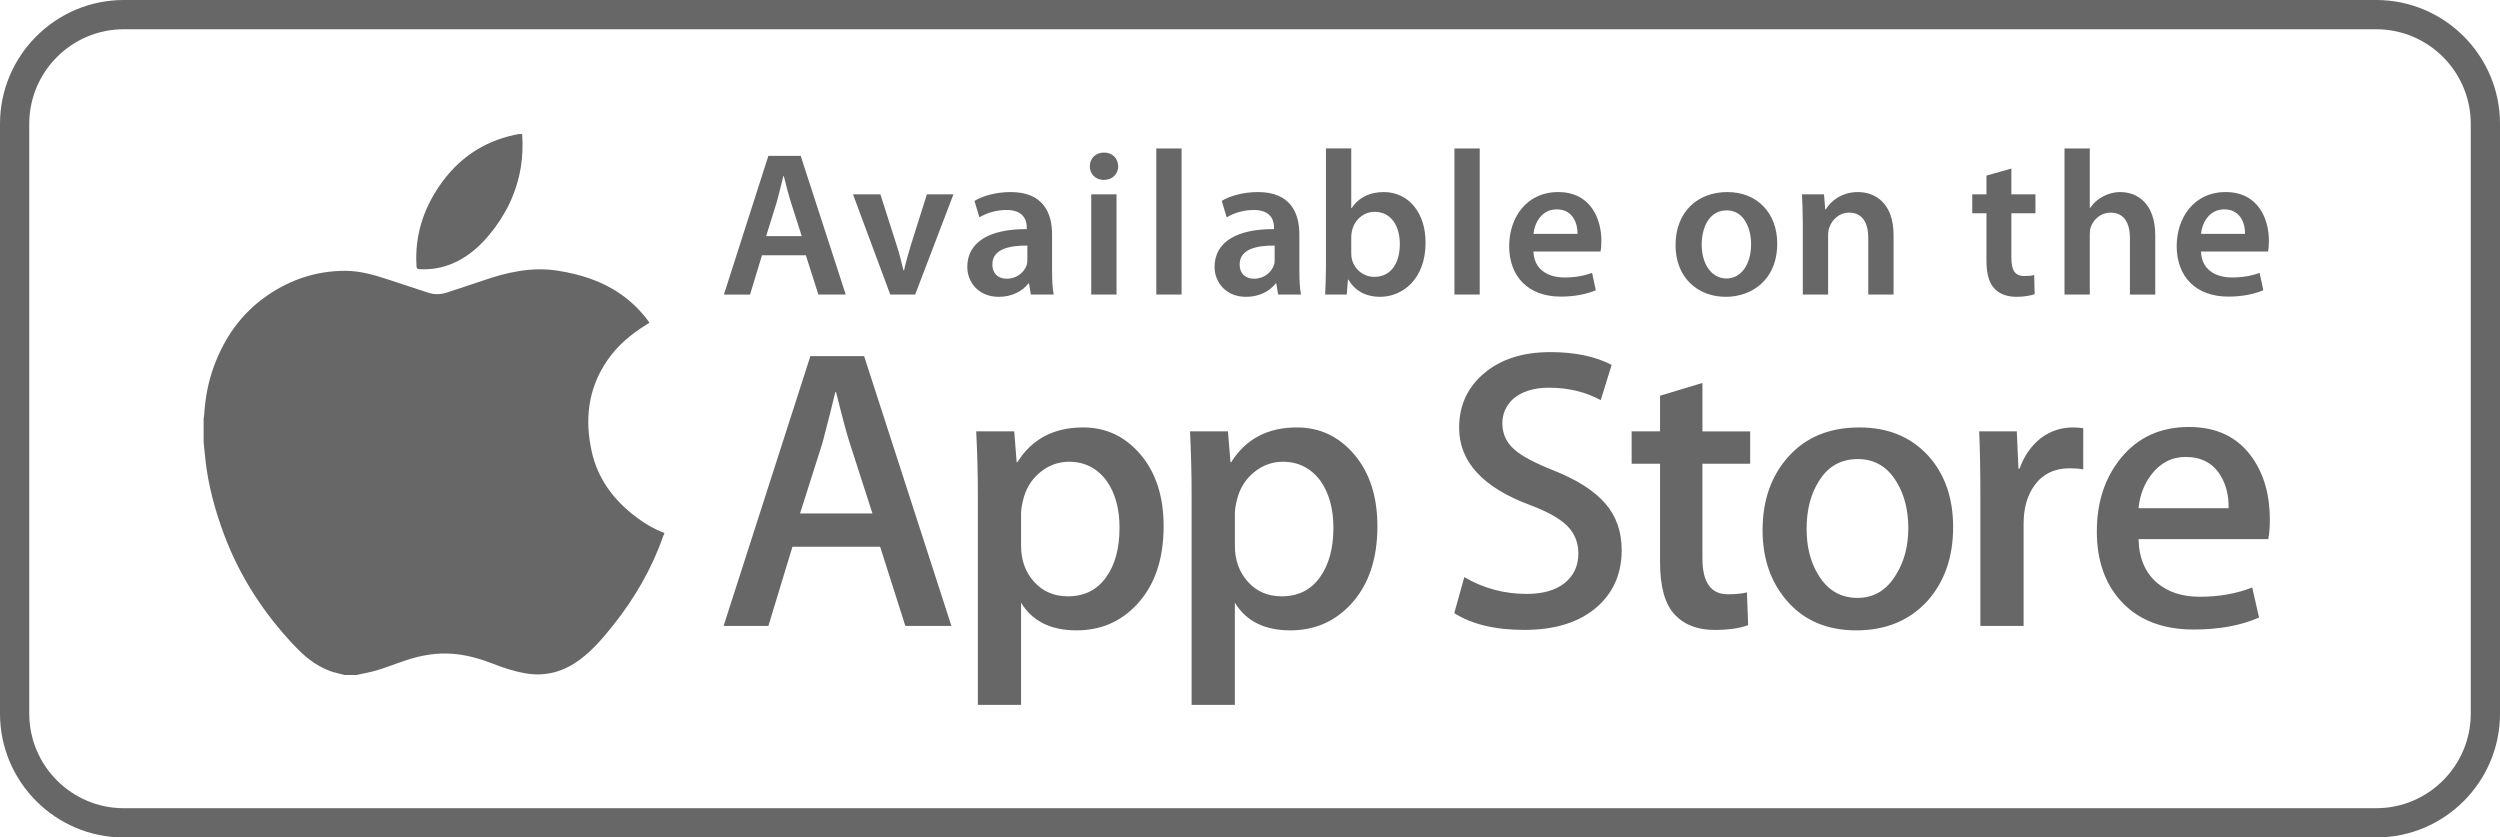 <?xml version="1.0" encoding="utf-8"?>
<!-- Generator: Adobe Illustrator 16.0.0, SVG Export Plug-In . SVG Version: 6.00 Build 0)  -->
<!DOCTYPE svg PUBLIC "-//W3C//DTD SVG 1.1//EN" "http://www.w3.org/Graphics/SVG/1.1/DTD/svg11.dtd">
<svg version="1.1" id="Layer_1" xmlns="http://www.w3.org/2000/svg" xmlns:xlink="http://www.w3.org/1999/xlink" x="0px" y="0px"
	 width="170.909px" height="57.252px" viewBox="0 0 170.909 57.252" enable-background="new 0 0 170.909 57.252"
	 xml:space="preserve">
<g>
	<path fill="#666766" d="M162.443,57.252H8.467C3.798,57.252,0,53.454,0,48.785V8.467C0,3.798,3.798,0,8.467,0h153.977
		c4.668,0,8.466,3.798,8.466,8.467v40.318C170.909,53.454,167.111,57.252,162.443,57.252z M8.467,2C4.901,2,2,4.901,2,8.467v40.318
		c0,3.566,2.901,6.467,6.467,6.467h153.977c3.565,0,6.466-2.901,6.466-6.467V8.467c0-3.566-2.9-6.467-6.466-6.467H8.467z"/>
</g>
<path fill="#666766" d="M73.084,31.567c-0.729,0-1.387,0.24-1.981,0.724c-0.595,0.49-0.98,1.124-1.164,1.909
	c-0.09,0.367-0.135,0.666-0.135,0.904v2.215c0,0.969,0.291,1.787,0.888,2.453c0.592,0.66,1.364,0.995,2.312,0.995
	c1.11,0,1.983-0.426,2.603-1.286c0.62-0.857,0.928-1.988,0.928-3.397c0-1.292-0.288-2.361-0.873-3.198
	C75.019,32.014,74.162,31.567,73.084,31.567z M127.007,31.384c-1.183,0-2.087,0.525-2.704,1.582
	c-0.535,0.87-0.797,1.932-0.797,3.188c0,1.224,0.262,2.268,0.797,3.14c0.633,1.055,1.527,1.58,2.683,1.58
	c1.124,0,2.013-0.532,2.647-1.613c0.552-0.883,0.826-1.941,0.826-3.158s-0.264-2.267-0.79-3.137
	C129.04,31.909,128.158,31.384,127.007,31.384z M87.703,31.567c-0.732,0-1.387,0.24-1.982,0.724
	c-0.593,0.49-0.982,1.124-1.166,1.909c-0.091,0.367-0.134,0.666-0.134,0.904v2.215c0,0.969,0.292,1.787,0.888,2.453
	c0.592,0.66,1.364,0.995,2.309,0.995c1.119,0,1.984-0.426,2.605-1.286c0.622-0.857,0.934-1.988,0.934-3.397
	c0-1.292-0.294-2.361-0.876-3.198C89.637,32.014,88.778,31.567,87.703,31.567z M57.156,26.809h-0.052
	c-0.186,0.784-0.474,1.941-0.879,3.476l-1.533,4.818h4.953l-1.554-4.818C57.924,29.79,57.61,28.631,57.156,26.809z M149.427,31.239
	c-0.965,0-1.749,0.412-2.354,1.21c-0.492,0.637-0.787,1.404-0.876,2.294h6.158c0.016-0.873-0.172-1.627-0.572-2.27
	C151.27,31.656,150.483,31.239,149.427,31.239z M70.193,18.111c0.041-0.126,0.041-0.253,0.041-0.38v-0.942
	c-1.224-0.014-2.391,0.239-2.391,1.28c0,0.675,0.436,0.985,0.984,0.985C69.531,19.054,70.023,18.604,70.193,18.111z M54.063,13.806
	c-0.184-0.577-0.338-1.224-0.479-1.772h-0.029c-0.14,0.548-0.295,1.209-0.45,1.772l-0.73,2.336h2.434L54.063,13.806z M152.156,13.13
	c2.223,0,2.955,1.829,2.955,3.335c0,0.324-0.028,0.577-0.057,0.731h-4.587c0.042,1.238,0.999,1.772,2.11,1.772
	c0.802,0,1.365-0.126,1.899-0.31l0.253,1.183c-0.591,0.252-1.406,0.436-2.392,0.436c-2.223,0-3.531-1.364-3.531-3.46
	C148.808,14.917,149.961,13.13,152.156,13.13z M124.695,13.285l0.084,1.027h0.043c0.309-0.535,1.055-1.182,2.194-1.182
	c1.196,0,2.435,0.773,2.435,2.94v4.066h-1.73v-3.87c0-0.984-0.366-1.73-1.309-1.73c-0.689,0-1.168,0.493-1.352,1.013
	c-0.057,0.141-0.084,0.352-0.084,0.549v4.038h-1.73v-4.812c0-0.789-0.028-1.449-0.057-2.041H124.695z M106.522,13.13
	c2.223,0,2.955,1.829,2.955,3.335c0,0.324-0.028,0.577-0.057,0.731h-4.587c0.042,1.238,0.999,1.772,2.11,1.772
	c0.802,0,1.364-0.126,1.899-0.31l0.253,1.183c-0.591,0.252-1.406,0.436-2.392,0.436c-2.223,0-3.531-1.364-3.531-3.46
	C103.174,14.917,104.327,13.13,106.522,13.13z M99.43,10.148h1.729v9.989H99.43V10.148z M85.705,14.354
	c-0.676,0-1.379,0.212-1.843,0.507l-0.338-1.126c0.506-0.31,1.393-0.605,2.476-0.605c2.195,0,2.829,1.393,2.829,2.898v2.463
	c0,0.619,0.027,1.224,0.111,1.646h-1.562l-0.126-0.759h-0.042c-0.408,0.534-1.126,0.915-2.026,0.915
	c-1.38,0-2.153-0.999-2.153-2.041c0-1.717,1.533-2.603,4.066-2.589V15.55C87.098,15.101,86.914,14.354,85.705,14.354z
	 M75.473,10.429c0.591,0,0.957,0.409,0.971,0.943c0,0.506-0.38,0.929-0.985,0.929c-0.577,0-0.956-0.422-0.956-0.929
	C74.502,10.837,74.896,10.429,75.473,10.429z M76.33,13.285v6.852h-1.729v-6.852H76.33z M52.528,10.654h2.209l3.081,9.483h-1.871
	L55.09,17.45h-2.998l-0.816,2.688h-1.787L52.528,10.654z M61.893,42.793l-1.723-5.415h-5.996l-1.645,5.415h-3.063l5.935-18.448
	h3.672l5.97,18.448H61.893z M62.564,20.137h-1.703l-2.547-6.852h1.872l1.11,3.476c0.197,0.605,0.338,1.154,0.465,1.717h0.043
	c0.126-0.563,0.281-1.099,0.464-1.717l1.098-3.476h1.815L62.564,20.137z M66.127,18.252c0-1.717,1.533-2.603,4.066-2.589V15.55
	c0-0.45-0.184-1.196-1.394-1.196c-0.676,0-1.378,0.212-1.843,0.507l-0.338-1.126c0.506-0.31,1.393-0.605,2.477-0.605
	c2.194,0,2.828,1.393,2.828,2.898v2.463c0,0.619,0.027,1.224,0.112,1.646h-1.563l-0.126-0.759h-0.042
	c-0.408,0.534-1.126,0.915-2.026,0.915C66.9,20.292,66.127,19.293,66.127,18.252z M77.701,41.347
	c-1.099,1.163-2.469,1.747-4.1,1.747c-1.766,0-3.029-0.628-3.798-1.892v6.986H66.85V33.861c0-1.423-0.038-2.878-0.113-4.372h2.601
	l0.163,2.107h0.052c0.99-1.582,2.484-2.375,4.494-2.375c1.569,0,2.875,0.615,3.931,1.859c1.046,1.238,1.572,2.875,1.572,4.898
	C79.549,38.249,78.935,40.03,77.701,41.347z M80.777,20.137h-1.729v-9.989h1.729V20.137z M92.316,41.347
	c-1.102,1.163-2.466,1.747-4.101,1.747c-1.761,0-3.026-0.628-3.795-1.892v6.986h-2.957V33.861c0-1.423-0.038-2.878-0.109-4.372
	h2.594l0.171,2.107h0.051c0.992-1.582,2.483-2.375,4.49-2.375c1.57,0,2.88,0.615,3.929,1.859c1.052,1.238,1.575,2.875,1.575,4.898
	C94.164,38.249,93.55,40.03,92.316,41.347z M94.347,20.292c-0.887,0-1.675-0.337-2.167-1.182h-0.028l-0.084,1.027H90.59
	c0.028-0.464,0.057-1.224,0.057-1.928v-8.062h1.729v4.08h0.028c0.422-0.661,1.168-1.097,2.195-1.097c1.675,0,2.87,1.393,2.856,3.475
	C97.456,19.068,95.895,20.292,94.347,20.292z M109.227,41.45c-1.208,1.078-2.881,1.613-5.027,1.613c-1.989,0-3.58-0.385-4.781-1.147
	l0.687-2.463c1.295,0.763,2.717,1.149,4.265,1.149c1.118,0,1.982-0.254,2.604-0.752c0.617-0.5,0.928-1.17,0.928-2.02
	c0-0.738-0.256-1.368-0.764-1.882c-0.516-0.511-1.357-0.981-2.545-1.423c-3.227-1.201-4.843-2.963-4.843-5.279
	c0-1.515,0.563-2.758,1.706-3.726c1.141-0.964,2.65-1.449,4.532-1.449c1.678,0,3.074,0.294,4.189,0.874l-0.746,2.409
	c-1.04-0.563-2.222-0.85-3.54-0.85c-1.042,0-1.859,0.265-2.447,0.763c-0.491,0.463-0.738,1.02-0.738,1.675
	c0,0.725,0.283,1.329,0.848,1.811c0.494,0.436,1.389,0.908,2.68,1.418c1.593,0.634,2.757,1.387,3.508,2.247
	c0.746,0.857,1.122,1.923,1.122,3.198C110.862,39.188,110.313,40.47,109.227,41.45z M119.647,31.704h-3.263v6.467
	c0,1.641,0.579,2.455,1.729,2.455c0.529,0,0.963-0.039,1.313-0.129l0.084,2.239c-0.585,0.219-1.35,0.329-2.299,0.329
	c-1.162,0-2.081-0.351-2.735-1.067c-0.663-0.708-0.99-1.905-0.99-3.584v-6.71h-1.941v-2.215h1.941v-2.435l2.898-0.875v3.311h3.263
	V31.704z M117.98,20.292c-1.928,0-3.434-1.323-3.434-3.532c0-2.251,1.478-3.63,3.546-3.63c2.04,0,3.405,1.436,3.405,3.518
	C121.498,19.167,119.725,20.292,117.98,20.292z M131.775,41.073c-1.227,1.347-2.851,2.021-4.871,2.021
	c-1.956,0-3.517-0.646-4.674-1.942c-1.157-1.293-1.734-2.933-1.734-4.9c0-2.061,0.596-3.75,1.791-5.063
	c1.197-1.318,2.803-1.967,4.828-1.967c1.96,0,3.527,0.642,4.714,1.943c1.128,1.252,1.694,2.881,1.694,4.868
	C133.523,38.083,132.943,39.755,131.775,41.073z M134.83,13.285h0.971v-1.281l1.703-0.479v1.759h1.646v1.294h-1.646v3.025
	c0,0.845,0.225,1.267,0.886,1.267c0.31,0,0.479-0.015,0.676-0.07l0.028,1.308c-0.254,0.098-0.718,0.184-1.252,0.184
	c-0.647,0-1.169-0.211-1.492-0.563c-0.38-0.394-0.549-1.027-0.549-1.928v-3.223h-0.971V13.285z M142.418,32.089
	c-0.291-0.053-0.604-0.075-0.931-0.075c-1.04,0-1.841,0.393-2.408,1.175c-0.494,0.695-0.739,1.559-0.739,2.625v6.979h-2.956v-9.119
	c0-1.524-0.026-2.921-0.079-4.185h2.572l0.11,2.547h0.081c0.309-0.873,0.799-1.578,1.478-2.104c0.657-0.479,1.372-0.71,2.138-0.71
	c0.271,0,0.52,0.015,0.734,0.05V32.089z M142.866,16.028v4.109h-1.729v-9.989h1.729v4.066h0.028
	c0.211-0.323,0.507-0.591,0.858-0.773c0.352-0.198,0.76-0.31,1.196-0.31c1.168,0,2.393,0.773,2.393,2.969v4.038h-1.731v-3.855
	c0-0.985-0.366-1.745-1.322-1.745c-0.676,0-1.154,0.451-1.351,0.971C142.881,15.663,142.866,15.846,142.866,16.028z M155.067,36.858
	h-8.87c0.035,1.313,0.464,2.313,1.288,3.005c0.746,0.622,1.712,0.933,2.899,0.933c1.316,0,2.509-0.209,3.586-0.635l0.466,2.056
	c-1.255,0.552-2.745,0.819-4.465,0.819c-2.058,0-3.678-0.604-4.854-1.816c-1.176-1.213-1.77-2.842-1.77-4.884
	c0-2.011,0.551-3.677,1.643-5.015c1.155-1.422,2.706-2.132,4.655-2.132c1.922,0,3.37,0.71,4.353,2.132
	c0.782,1.135,1.177,2.532,1.177,4.193C155.175,36.04,155.137,36.487,155.067,36.858z M93.967,14.481
	c-0.703,0-1.351,0.507-1.533,1.266c-0.029,0.127-0.058,0.281-0.058,0.451v1.111c0,0.141,0.015,0.282,0.043,0.409
	c0.183,0.703,0.788,1.209,1.533,1.209c1.084,0,1.745-0.858,1.745-2.25C95.697,15.466,95.12,14.481,93.967,14.481z M106.424,14.313
	c-1.069,0-1.52,0.971-1.59,1.674h3.011C107.858,15.353,107.577,14.313,106.424,14.313z M118.051,14.382
	c-1.225,0-1.717,1.196-1.717,2.335c0,1.323,0.661,2.322,1.703,2.322c0.984,0,1.674-0.957,1.674-2.35
	C119.711,15.621,119.232,14.382,118.051,14.382z M84.748,18.069c0,0.675,0.437,0.985,0.984,0.985c0.704,0,1.196-0.45,1.365-0.943
	c0.042-0.126,0.042-0.253,0.042-0.38v-0.942C85.916,16.775,84.748,17.028,84.748,18.069z M152.058,14.313
	c-1.069,0-1.52,0.971-1.59,1.674h3.011C153.493,15.353,153.211,14.313,152.058,14.313z"/>
<g id="Group-5" transform="translate(11.221, 8.167)">
	<path id="Fill-1" fill="#666766" d="M2.701,22.067c0-0.543,0-1.088,0-1.632c0.012-0.079,0.03-0.157,0.035-0.236
		c0.072-1.146,0.275-2.27,0.679-3.354c0.726-1.952,1.882-3.617,3.679-4.841c1.57-1.068,3.318-1.651,5.262-1.657
		c1.055-0.003,2.046,0.292,3.027,0.617c0.887,0.293,1.773,0.586,2.66,0.876c0.428,0.14,0.854,0.139,1.285-0.007
		c0.804-0.273,1.615-0.526,2.418-0.803c1.678-0.58,3.376-0.978,5.189-0.688c1.555,0.249,3.01,0.711,4.288,1.606
		c0.769,0.538,1.414,1.185,1.958,1.945c-0.066,0.043-0.125,0.082-0.185,0.118c-1.085,0.668-2.035,1.47-2.735,2.51
		c-1.295,1.923-1.514,4.017-1.025,6.199c0.408,1.833,1.479,3.286,3.012,4.447c0.594,0.449,1.23,0.833,1.942,1.095v0.075
		c-0.024,0.048-0.056,0.096-0.073,0.147c-0.771,2.213-1.936,4.23-3.416,6.088c-0.682,0.856-1.384,1.691-2.282,2.358
		c-1.086,0.803-2.296,1.171-3.681,0.94c-0.801-0.135-1.563-0.386-2.311-0.681c-0.866-0.338-1.76-0.584-2.698-0.659
		c-1.087-0.087-2.134,0.096-3.155,0.429c-0.672,0.22-1.326,0.484-2.002,0.692c-0.469,0.143-0.959,0.221-1.439,0.329h-0.785
		c-0.35-0.093-0.71-0.16-1.046-0.288c-0.944-0.356-1.695-0.977-2.361-1.678c-2.12-2.232-3.757-4.745-4.822-7.581
		c-0.641-1.704-1.116-3.442-1.306-5.246C2.772,22.814,2.738,22.441,2.701,22.067"/>
	<path id="Fill-3" fill="#666766" d="M24.475,1c0.051,0.766,0.033,1.528-0.094,2.283c-0.299,1.774-1.058,3.283-2.148,4.597
		c-0.83,1-1.799,1.771-2.995,2.141c-0.591,0.183-1.19,0.25-1.803,0.215c-0.146-0.009-0.174-0.074-0.183-0.221
		c-0.125-2.041,0.453-3.832,1.546-5.444c1.296-1.915,3.025-3.042,5.12-3.51C24.019,1.039,24.119,1.02,24.221,1H24.475z"/>
</g>
</svg>
